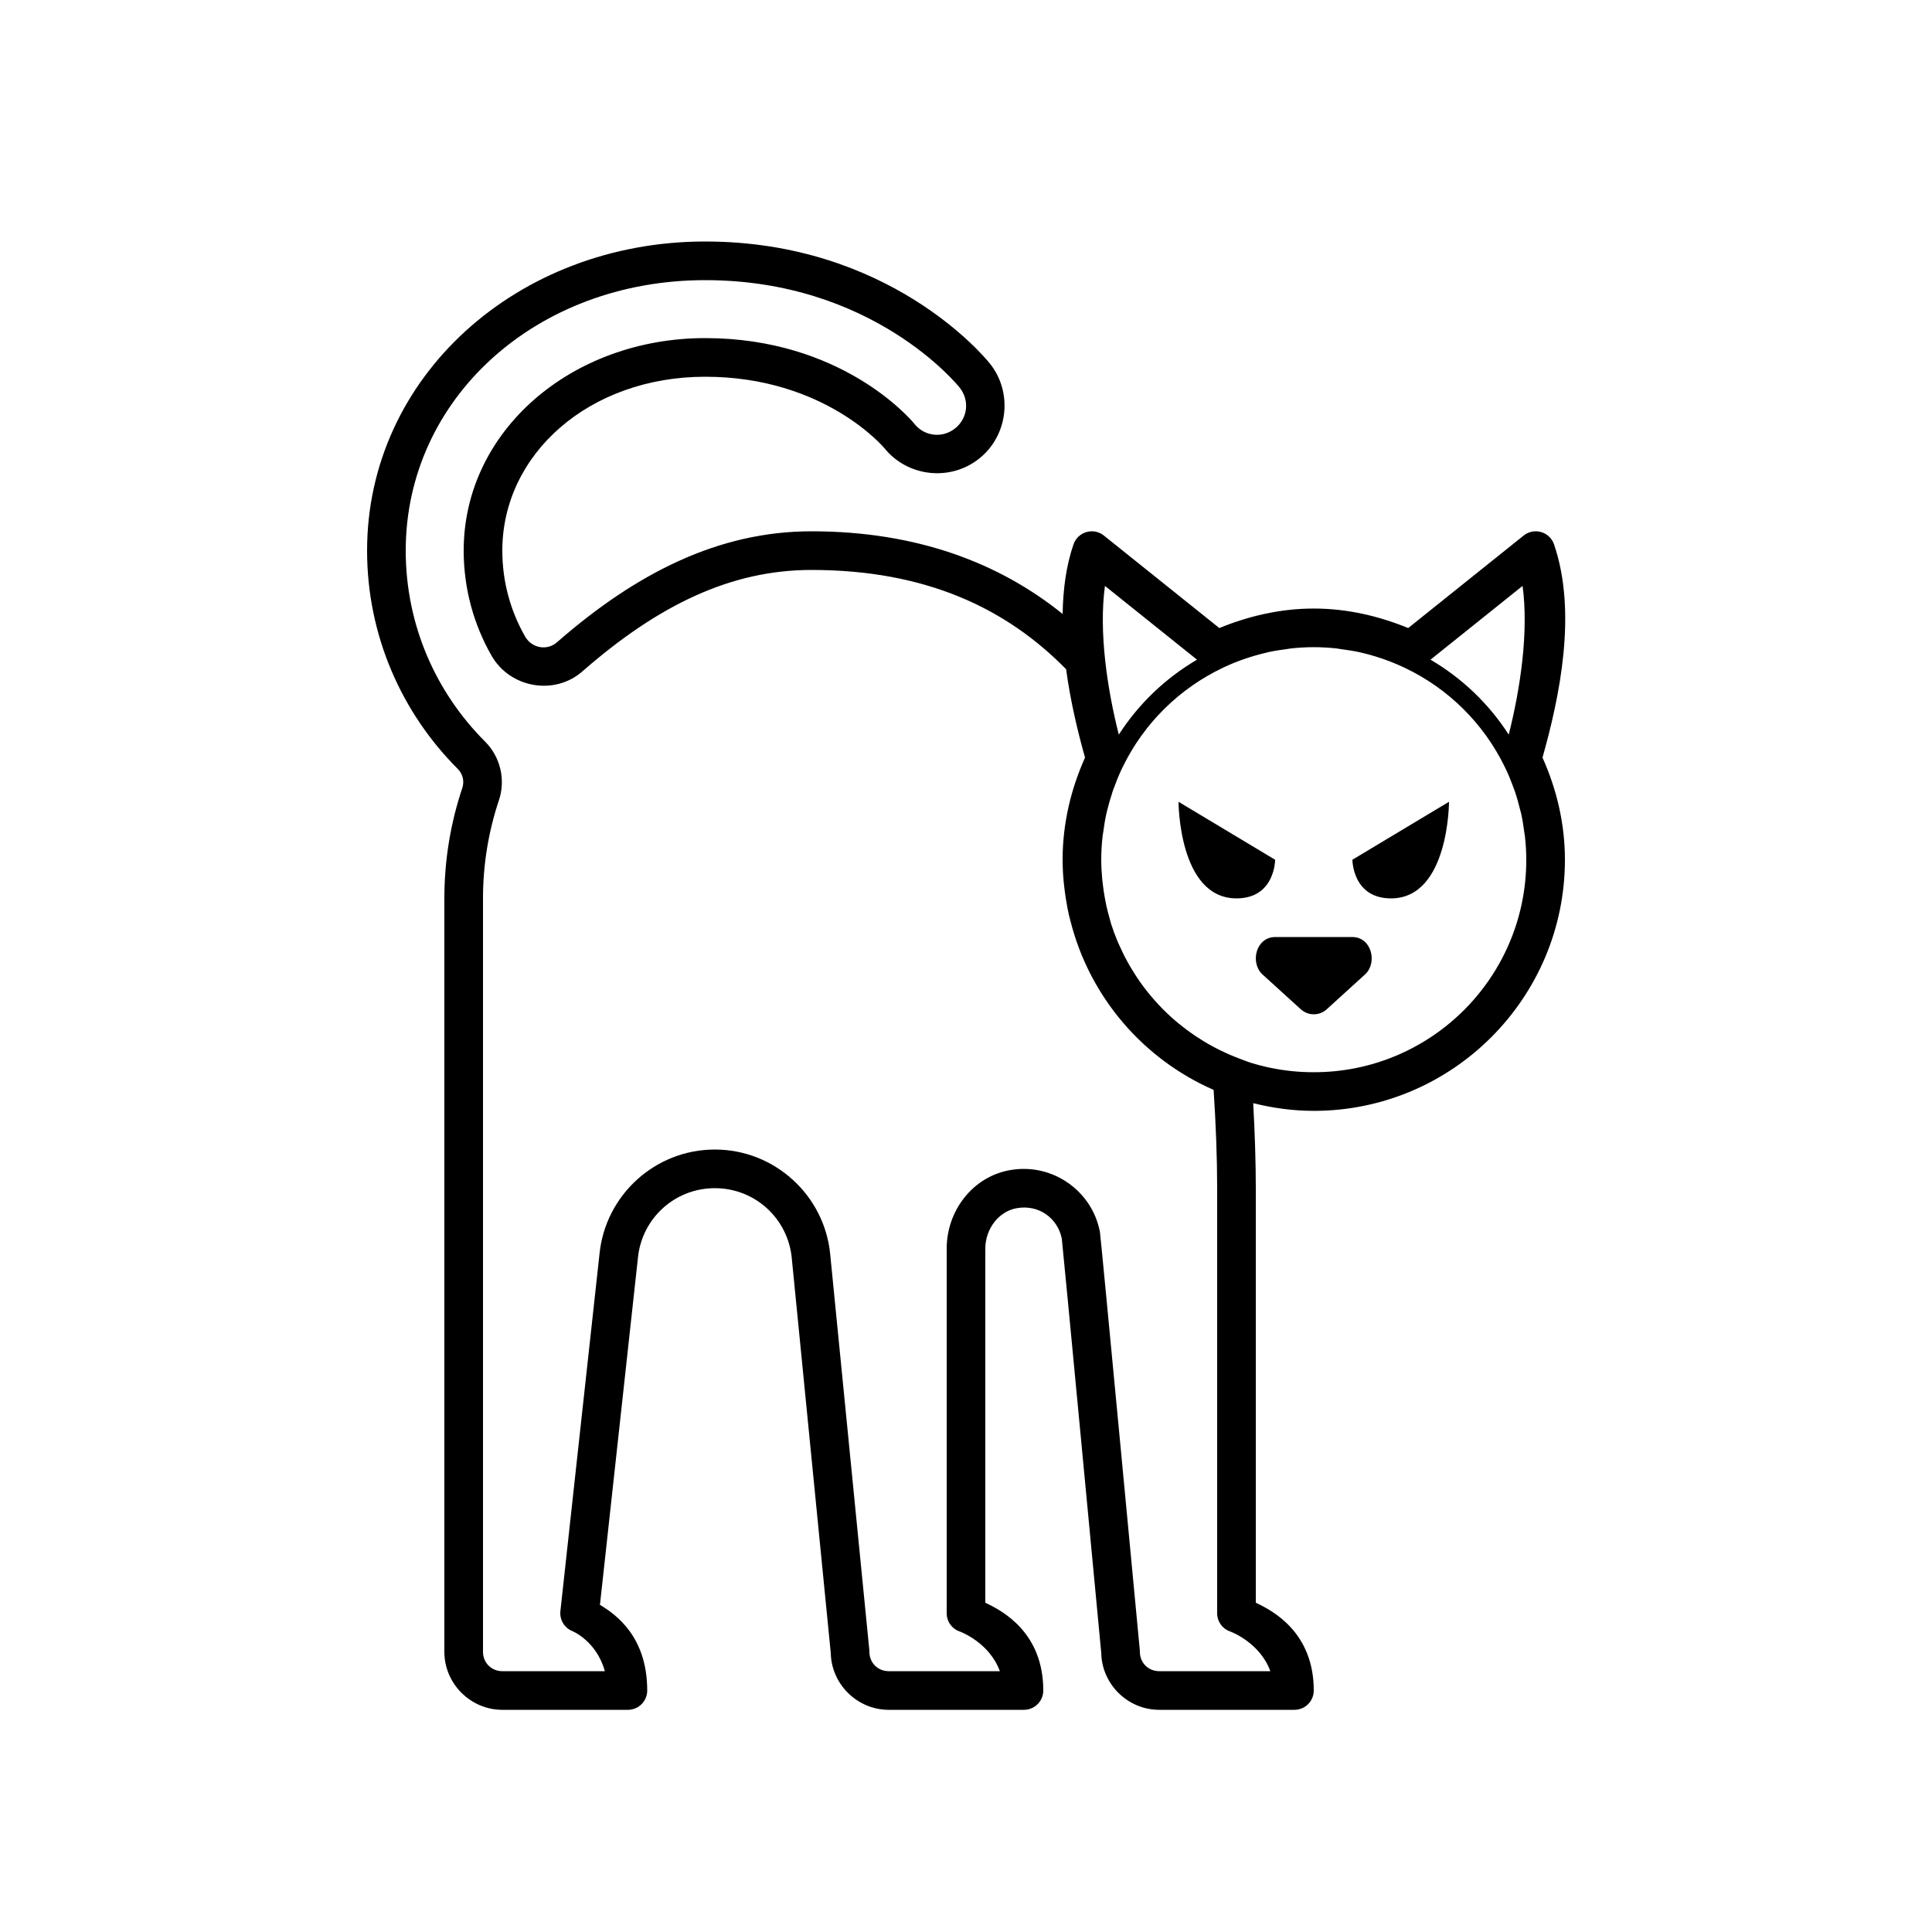 <svg width="96" height="96" viewBox="0 0 96 96" fill="none" xmlns="http://www.w3.org/2000/svg">
<path d="M35.04 12C25.702 12 18.24 18.734 18.24 27.36C18.24 31.59 19.968 35.429 22.746 38.207C22.997 38.459 23.083 38.822 22.971 39.156C22.394 40.88 22.08 42.725 22.08 44.64V82.08C22.08 83.659 23.38 84.96 24.96 84.96H31.2C31.455 84.96 31.699 84.859 31.879 84.679C32.059 84.499 32.16 84.255 32.16 84C32.16 81.331 30.611 80.222 29.811 79.744C29.863 79.269 30.265 75.602 30.72 71.443C30.962 69.233 31.204 67.018 31.387 65.346C31.57 63.673 31.684 62.642 31.699 62.499C31.699 62.498 31.699 62.497 31.699 62.496C31.892 60.553 33.518 59.04 35.52 59.04C37.522 59.04 39.148 60.553 39.341 62.496C39.341 62.497 39.341 62.498 39.341 62.499C39.335 62.443 39.468 63.784 39.651 65.636C39.834 67.489 40.076 69.944 40.318 72.394C40.802 77.294 41.284 82.174 41.284 82.174L41.28 82.08C41.28 83.659 42.58 84.96 44.16 84.96H50.88C51.135 84.96 51.379 84.859 51.559 84.679C51.739 84.499 51.84 84.255 51.84 84C51.84 81.133 49.831 80.042 48.96 79.641V62.04C48.96 61.061 49.629 60.187 50.529 60.032C50.53 60.032 50.531 60.032 50.531 60.032C51.643 59.84 52.555 60.554 52.757 61.528C52.761 61.569 52.768 61.625 52.776 61.701C52.792 61.859 52.813 62.09 52.841 62.379C52.898 62.958 52.978 63.775 53.072 64.751C53.259 66.704 53.504 69.29 53.749 71.871C54.239 77.032 54.724 82.17 54.724 82.17L54.72 82.08C54.72 83.659 56.02 84.96 57.6 84.96H64.32C64.575 84.96 64.819 84.859 64.999 84.679C65.179 84.499 65.28 84.255 65.28 84C65.28 81.133 63.271 80.042 62.4 79.641V59.04C62.4 57.736 62.352 56.299 62.271 54.816C63.236 55.056 64.241 55.198 65.28 55.198C72.162 55.198 77.76 49.599 77.76 42.718C77.76 40.908 77.342 39.199 76.646 37.644C77.489 34.654 78.383 30.442 77.218 27.047C77.168 26.901 77.084 26.77 76.972 26.664C76.861 26.558 76.725 26.48 76.578 26.438C76.43 26.395 76.274 26.388 76.123 26.418C75.972 26.448 75.831 26.514 75.711 26.61L69.973 31.207C68.518 30.613 66.946 30.238 65.28 30.238C63.614 30.238 62.042 30.613 60.587 31.207L54.849 26.61C54.672 26.469 54.451 26.394 54.225 26.4C54.029 26.405 53.84 26.47 53.682 26.585C53.524 26.701 53.406 26.862 53.342 27.047C52.968 28.138 52.821 29.316 52.802 30.508C49.679 27.988 45.582 26.4 40.32 26.4C35.715 26.4 31.631 28.468 27.711 31.884C27.705 31.889 27.699 31.894 27.694 31.899C27.202 32.35 26.428 32.218 26.091 31.628C25.371 30.366 24.96 28.915 24.96 27.36C24.96 22.554 29.285 18.72 35.04 18.72C41.005 18.72 43.95 22.276 43.946 22.271L43.937 22.258C45.089 23.699 47.218 23.935 48.658 22.785C50.099 21.633 50.337 19.502 49.185 18.062C49.184 18.061 49.184 18.061 49.183 18.06C48.906 17.714 44.174 12 35.04 12ZM35.04 13.92C43.372 13.92 47.59 19.141 47.687 19.262H47.685C48.188 19.891 48.089 20.782 47.46 21.285C46.83 21.788 45.938 21.689 45.435 21.06C45.432 21.056 45.429 21.051 45.426 21.047C45.181 20.752 41.763 16.8 35.04 16.8C28.413 16.8 23.04 21.401 23.04 27.36C23.04 29.255 23.544 31.04 24.424 32.58C25.352 34.203 27.603 34.588 28.991 33.315C32.7 30.088 36.291 28.32 40.32 28.32C46.057 28.32 50.04 30.263 52.974 33.253C53.188 34.833 53.55 36.353 53.914 37.642C53.914 37.643 53.914 37.644 53.914 37.644C53.74 38.033 53.584 38.43 53.447 38.837C53.31 39.245 53.192 39.661 53.096 40.086C53.001 40.51 52.927 40.94 52.877 41.379C52.827 41.819 52.8 42.265 52.8 42.718C52.8 43.097 52.822 43.47 52.856 43.839C52.869 43.981 52.888 44.121 52.905 44.261C52.932 44.472 52.963 44.682 53.001 44.889C53.033 45.074 53.067 45.257 53.108 45.439C53.132 45.545 53.161 45.649 53.188 45.754C54.136 49.528 56.798 52.624 60.304 54.156C60.417 55.876 60.48 57.548 60.48 59.04V80.16C60.48 80.362 60.543 80.558 60.661 80.722C60.779 80.885 60.945 81.007 61.136 81.071C61.136 81.071 62.599 81.602 63.122 83.04H57.6C57.058 83.04 56.64 82.621 56.64 82.08C56.64 82.05 56.639 82.02 56.636 81.99C56.636 81.99 56.151 76.851 55.661 71.689C55.416 69.108 55.17 66.521 54.983 64.567C54.889 63.591 54.811 62.773 54.754 62.192C54.725 61.901 54.701 61.67 54.684 61.508C54.676 61.426 54.671 61.361 54.666 61.312C54.663 61.288 54.66 61.269 54.658 61.251C54.656 61.232 54.665 61.265 54.641 61.148C54.24 59.183 52.312 57.776 50.203 58.14C48.312 58.466 47.04 60.185 47.04 62.04V80.16C47.04 80.362 47.103 80.558 47.221 80.722C47.339 80.885 47.505 81.007 47.696 81.071C47.696 81.071 49.159 81.602 49.682 83.04H44.16C43.618 83.04 43.2 82.621 43.2 82.08C43.2 82.049 43.199 82.017 43.196 81.986C43.196 81.986 42.713 77.105 42.229 72.204C41.987 69.754 41.744 67.299 41.561 65.447C41.378 63.594 41.264 62.436 41.25 62.301C40.959 59.394 38.495 57.12 35.52 57.12C32.545 57.12 30.081 59.394 29.79 62.301C29.797 62.237 29.662 63.465 29.479 65.138C29.296 66.81 29.053 69.025 28.811 71.235C28.327 75.655 27.846 80.055 27.846 80.055C27.823 80.263 27.869 80.474 27.977 80.653C28.085 80.833 28.249 80.973 28.444 81.051C28.444 81.051 29.64 81.537 30.054 83.04H24.96C24.418 83.04 24 82.621 24 82.08V44.64C24 42.934 24.279 41.297 24.791 39.765C25.134 38.742 24.863 37.609 24.103 36.849C21.668 34.414 20.16 31.068 20.16 27.36C20.16 19.837 26.614 13.92 35.04 13.92ZM54.904 29.113L59.479 32.779C57.908 33.699 56.575 34.976 55.592 36.504C55.017 34.221 54.592 31.406 54.904 29.113ZM75.656 29.113C75.968 31.406 75.543 34.221 74.968 36.504C73.985 34.976 72.652 33.699 71.081 32.779L75.656 29.113ZM65.28 32.158C65.662 32.158 66.04 32.18 66.411 32.22C66.484 32.228 66.554 32.245 66.626 32.254C66.942 32.295 67.257 32.343 67.564 32.411C67.567 32.412 67.57 32.412 67.573 32.413C68.304 32.578 69.007 32.818 69.673 33.124C69.715 33.147 69.758 33.167 69.802 33.184C71.966 34.211 73.719 35.948 74.767 38.1C74.777 38.122 74.788 38.144 74.799 38.166C74.814 38.196 74.83 38.227 74.844 38.258C74.982 38.551 75.103 38.854 75.214 39.161C75.234 39.218 75.256 39.274 75.276 39.332C75.375 39.624 75.458 39.923 75.532 40.226C75.549 40.293 75.57 40.358 75.585 40.425C75.651 40.718 75.696 41.018 75.737 41.319C75.748 41.402 75.765 41.483 75.774 41.567C75.816 41.945 75.84 42.328 75.84 42.718C75.84 43.083 75.822 43.443 75.786 43.798V43.8C75.75 44.155 75.696 44.507 75.626 44.85C75.556 45.193 75.468 45.532 75.366 45.862C74.338 49.169 71.729 51.776 68.422 52.804C68.092 52.906 67.753 52.994 67.41 53.064C67.067 53.135 66.715 53.188 66.36 53.224C66.005 53.26 65.645 53.278 65.28 53.278C64.915 53.278 64.553 53.26 64.198 53.224C63.843 53.188 63.493 53.134 63.15 53.064H63.148C62.805 52.994 62.468 52.906 62.138 52.804H62.136C61.963 52.75 61.8 52.68 61.631 52.618C61.613 52.61 61.594 52.602 61.575 52.596C60.325 52.126 59.185 51.428 58.211 50.552C57.633 50.032 57.116 49.448 56.664 48.814C56.658 48.805 56.651 48.798 56.646 48.789C56.531 48.627 56.423 48.458 56.318 48.289C56.26 48.196 56.202 48.102 56.147 48.008C56.06 47.858 55.975 47.706 55.896 47.552C55.822 47.41 55.754 47.264 55.688 47.119C55.631 46.996 55.571 46.875 55.519 46.749C55.407 46.48 55.306 46.206 55.217 45.926C55.185 45.827 55.161 45.723 55.133 45.623C55.077 45.426 55.023 45.229 54.979 45.028C54.95 44.898 54.926 44.766 54.902 44.634C54.865 44.436 54.835 44.235 54.81 44.032C54.796 43.918 54.779 43.803 54.769 43.688C54.74 43.368 54.72 43.046 54.72 42.718C54.72 42.329 54.744 41.944 54.786 41.567C54.794 41.484 54.812 41.405 54.823 41.323C54.864 41.019 54.91 40.717 54.977 40.421C54.989 40.368 55.004 40.316 55.016 40.264C55.018 40.257 55.02 40.25 55.022 40.243C55.091 39.958 55.172 39.677 55.264 39.401C55.272 39.376 55.278 39.349 55.286 39.324C55.303 39.275 55.323 39.227 55.341 39.178C55.454 38.862 55.58 38.55 55.721 38.248C55.729 38.232 55.736 38.215 55.744 38.199C55.746 38.194 55.749 38.188 55.751 38.182C55.767 38.154 55.781 38.126 55.794 38.096C56.845 35.942 58.603 34.204 60.773 33.178C60.811 33.163 60.849 33.144 60.885 33.124C60.886 33.123 60.888 33.122 60.889 33.122C61.531 32.828 62.208 32.597 62.91 32.434C62.947 32.425 62.982 32.414 63.019 32.406C63.317 32.34 63.623 32.294 63.93 32.254C64.004 32.244 64.075 32.228 64.149 32.22C64.521 32.18 64.897 32.158 65.28 32.158ZM58.56 39.84C58.56 39.84 58.56 44.64 61.44 44.64C63.36 44.64 63.36 42.72 63.36 42.72L58.56 39.84ZM72 39.84L67.2 42.72C67.2 42.72 67.2 44.64 69.12 44.64C72 44.64 72 39.84 72 39.84ZM63.371 46.56C62.416 46.56 62.111 47.798 62.704 48.394L64.614 50.13C64.801 50.309 65.04 50.4 65.28 50.4C65.52 50.4 65.76 50.311 65.946 50.132L67.856 48.394C68.45 47.797 68.143 46.56 67.189 46.56H63.371Z" fill="#000"/>
</svg>
